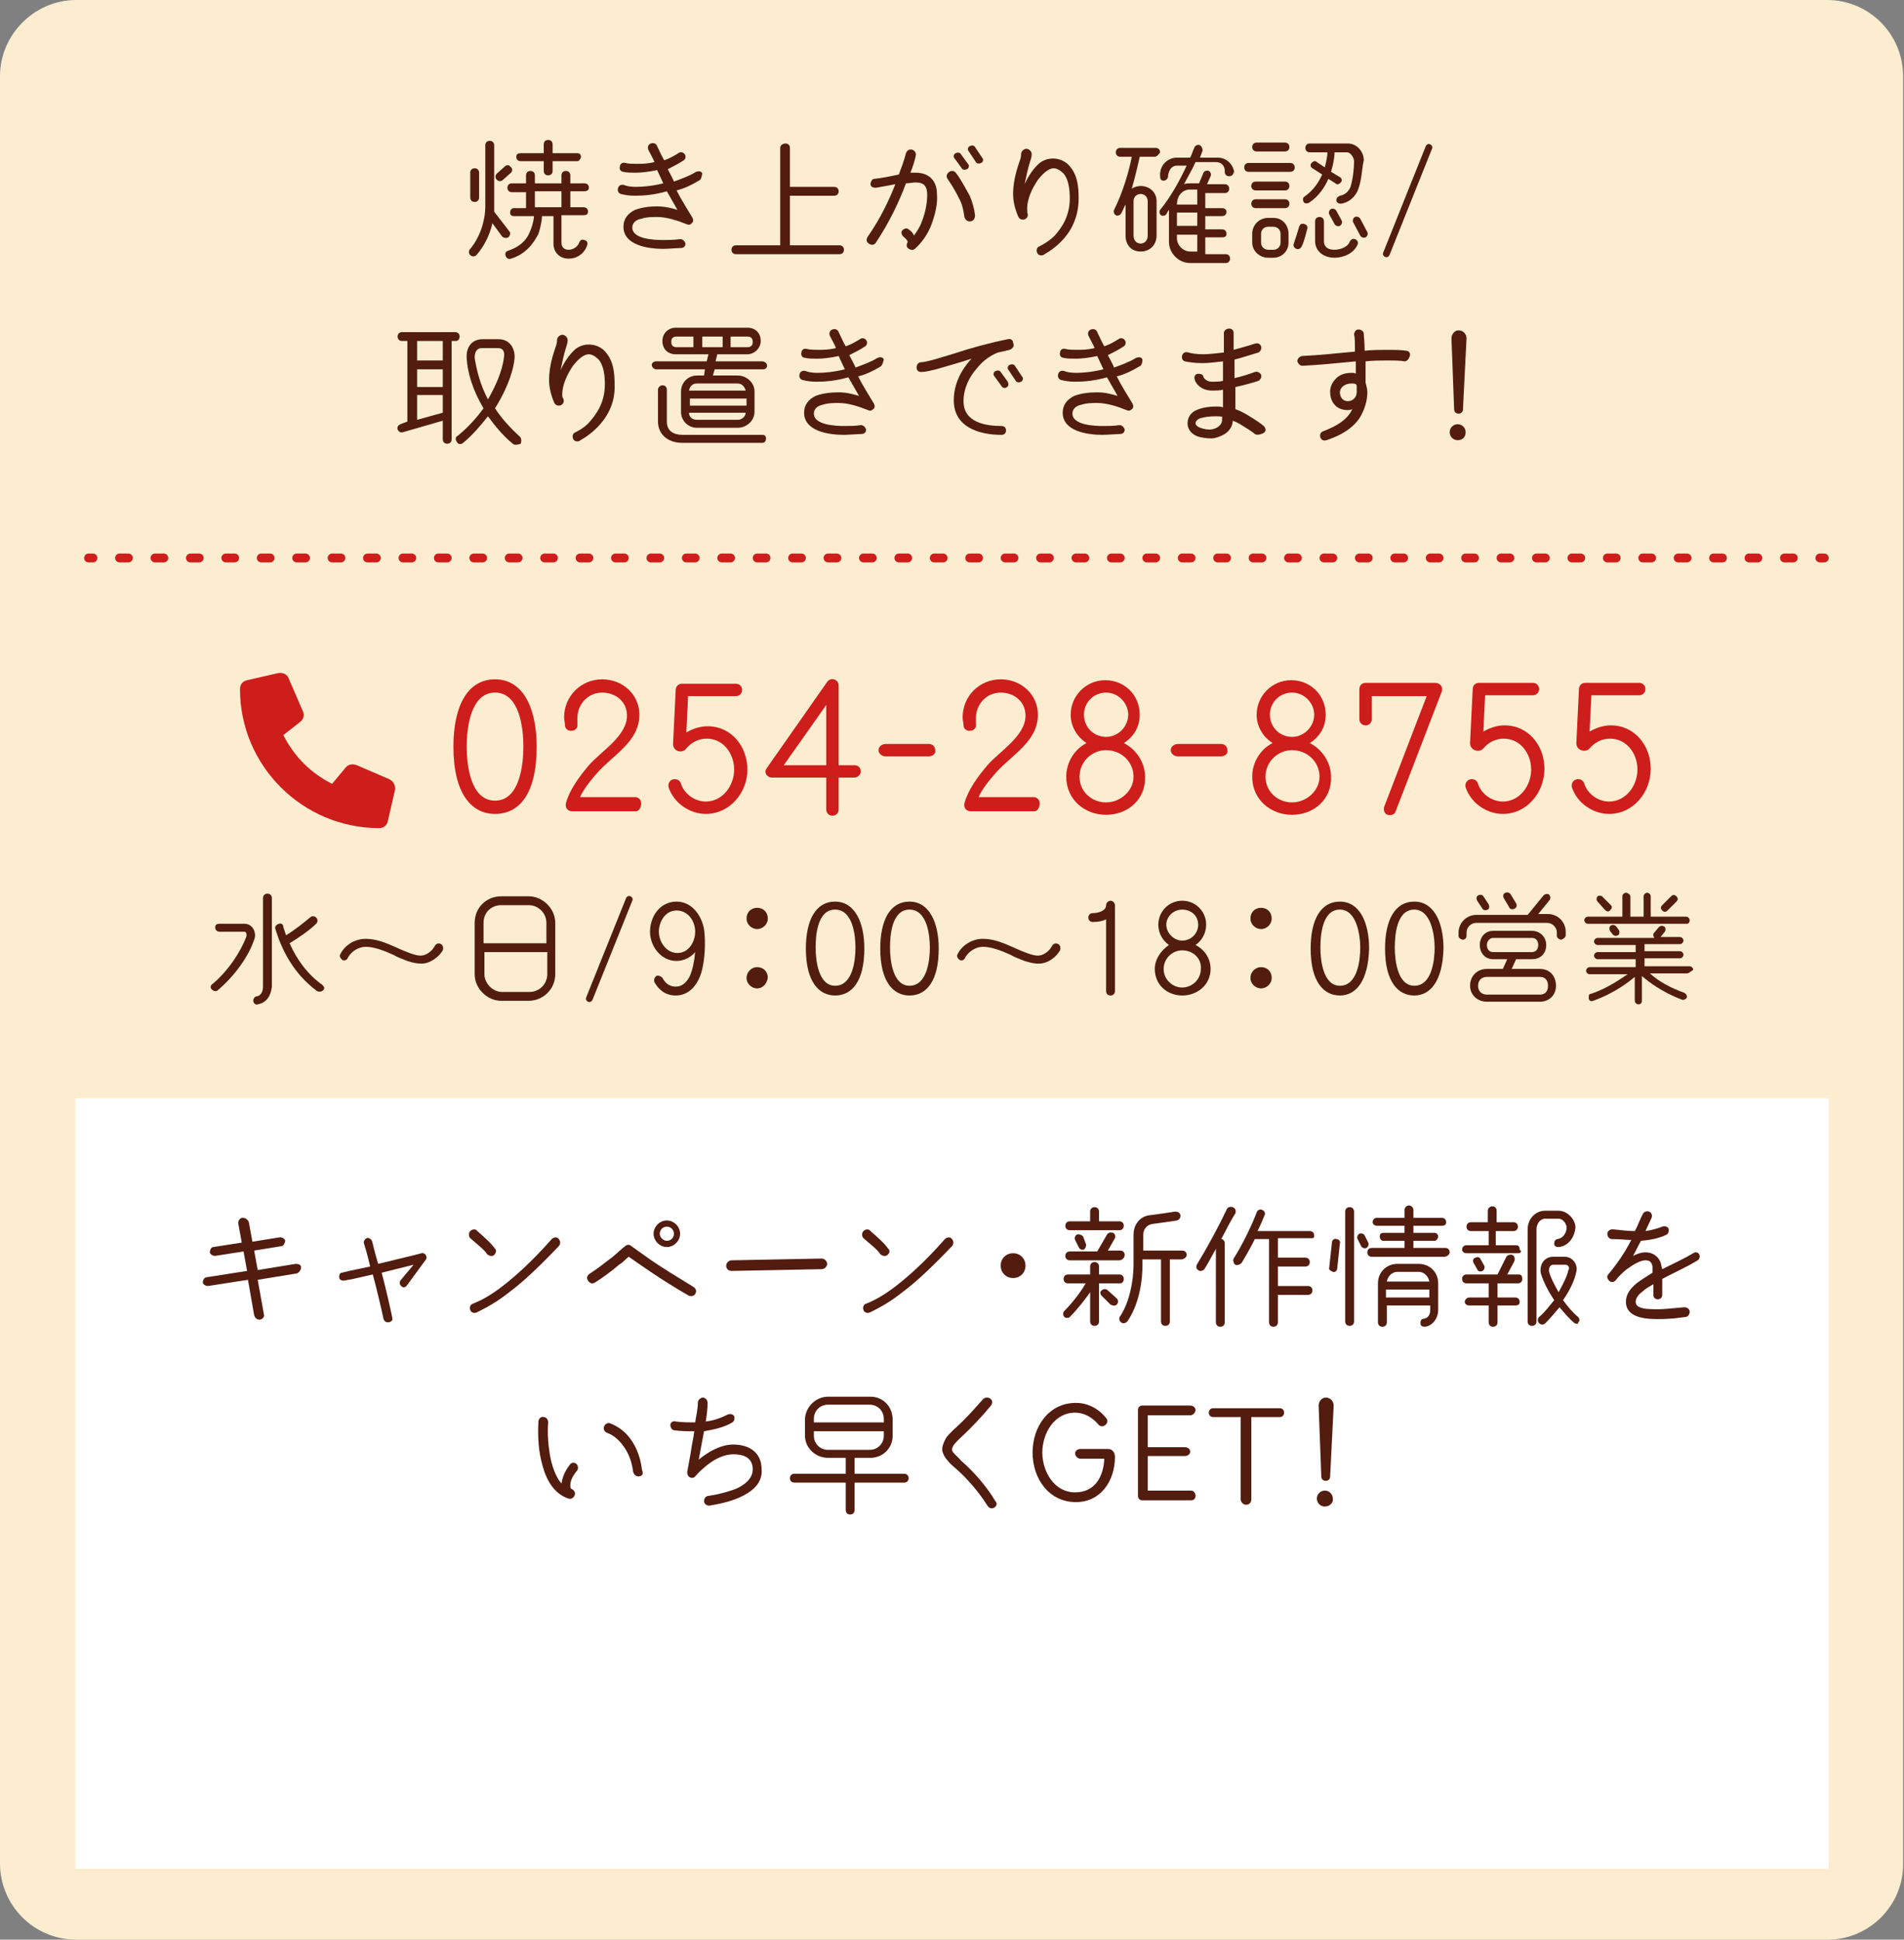 <?xml version="1.0" encoding="utf-8"?>
<!-- Generator: Adobe Illustrator 26.5.0, SVG Export Plug-In . SVG Version: 6.00 Build 0)  -->
<svg version="1.1" id="レイヤー_1" xmlns="http://www.w3.org/2000/svg" xmlns:xlink="http://www.w3.org/1999/xlink" x="0px"
	 y="0px" viewBox="0 0 215 219" style="enable-background:new 0 0 215 219;" xml:space="preserve">
<rect x="0" y="0" width="215" height="219" fill="#808080" stroke="none"/>
<style type="text/css">
	.st0{fill-rule:evenodd;clip-rule:evenodd;fill:#FCEDD1;}
	.st1{fill-rule:evenodd;clip-rule:evenodd;fill:#FFFFFF;}
	.st2{fill:#521C0F;}
	.st3{fill:none;stroke:#CE1E1B;stroke-linecap:round;stroke-linejoin:round;}
	.st4{fill:none;stroke:#CE1E1B;stroke-linecap:round;stroke-linejoin:round;stroke-dasharray:1,3;}
	.st5{fill:#CE1E1B;}
</style>
<path class="st0" d="M206.4,219H8.6c-4.8,0-8.6-3.9-8.6-8.6V8.6C0,3.9,3.9,0,8.6,0h197.7c4.8,0,8.6,3.9,8.6,8.6v201.7
	C215,215.1,211.1,219,206.4,219z"/>
<rect x="8.5" y="124" class="st1" width="198" height="87"/>
<g>
	<g>
		<path class="st2" d="M24.6,111.8c-0.2,0.2-0.5,0.1-0.7-0.1c-0.2-0.2-0.1-0.5,0.1-0.6c1.8-1.5,3.2-3.7,3.8-5.3
			c0.1-0.3,0-0.6-0.2-0.6h-2.8c-0.3,0-0.5-0.2-0.5-0.5c0-0.3,0.2-0.4,0.5-0.4h2.8c1,0,1.4,1.1,1.1,1.8
			C28.1,107.9,26.6,110.1,24.6,111.8z M29.1,113.4c-0.3,0.1-0.5-0.2-0.5-0.4c0-0.3,0.2-0.5,0.4-0.5c0.5-0.1,0.7-0.6,0.7-1.1v-10
			c0-0.3,0.2-0.5,0.5-0.5s0.5,0.2,0.5,0.5v10C30.6,112.3,30.2,113.2,29.1,113.4z M35.8,111.9c-2.7-2-4-4.7-4.7-7
			c-0.1-0.3,0.1-0.5,0.4-0.6c0.3-0.1,0.5,0.1,0.5,0.4c0.1,0.3,0.2,0.6,0.3,0.9c1-0.6,2.1-1.5,2.7-2c0.2-0.2,0.5-0.2,0.7,0
			c0.2,0.2,0.2,0.5,0,0.7c-0.7,0.7-2,1.6-3,2.2c0.8,1.8,2,3.5,3.7,4.7c0.2,0.2,0.3,0.4,0.1,0.6C36.3,112,36,112,35.8,111.9z"/>
		<path class="st2" d="M47.6,108.8c-0.5,0-1-0.1-1.6-0.3c-0.5-0.2-1.1-0.4-1.6-0.7c-1.1-0.5-2.2-0.9-3.1-0.9c-0.8,0-1.6,0.5-2,1.2
			c-0.1,0.3-0.4,0.4-0.6,0.3s-0.4-0.4-0.3-0.6c0.5-1.1,1.7-1.8,2.9-1.8c1.2,0,2.4,0.5,3.5,1s2.1,0.9,2.7,0.9c0.6,0,1.3-0.5,1.6-1.1
			c0.1-0.2,0.4-0.4,0.7-0.2c0.2,0.1,0.3,0.4,0.2,0.7C49.6,108,48.6,108.8,47.6,108.8z"/>
		<path class="st2" d="M62.7,110c0,1.7-1.4,3-3,3h-3.1c-1.6,0-3-1.4-3-3v-5.8c0-1.7,1.3-3,3-3h3.1c1.6,0,3,1.4,3,3V110z M61.7,106.5
			v-2.3c0-1.1-0.9-2-2-2h-3.1c-1.1,0-2,0.8-2,2v2.3H61.7z M61.7,107.5h-7v2.5c0,1,0.9,2,2,2h3.1c1.1,0,2-0.9,2-2V107.5z"/>
		<path class="st2" d="M66.9,112.9c-0.1,0.2-0.3,0.3-0.5,0.2c-0.2-0.1-0.3-0.3-0.2-0.5l4.5-11.2c0.1-0.2,0.3-0.3,0.5-0.2
			c0.2,0.1,0.3,0.3,0.2,0.5L66.9,112.9z"/>
		<path class="st2" d="M79.2,109.8c-0.4,1.3-1.3,2.6-2.9,2.6c-1.1,0-1.9-0.6-2.4-1.5c-0.1-0.3,0-0.5,0.2-0.7c0.2-0.1,0.5,0,0.7,0.2
			c0.3,0.6,0.8,1,1.5,1c0.8,0,1.3-0.6,1.6-1.2c0.3-0.7,0.5-1.6,0.6-2.7c-0.5,0.6-1.3,1-2.1,1c-1.8,0-3-1.7-3-3.3
			c0-1.7,1.1-3.4,3-3.4c1.7,0,2.8,1.5,3.1,3.1C79.7,106.4,79.6,108.4,79.2,109.8z M76.4,102.8c-1.3,0-2,1.3-2,2.4
			c0,1.1,0.8,2.4,2.1,2.4c1.3,0,2-1.3,2-2.4C78.5,104,77.7,102.8,76.4,102.8z"/>
		<path class="st2" d="M85.5,104.9c-0.6,0-1.2-0.5-1.2-1.2s0.5-1.2,1.2-1.2s1.2,0.5,1.2,1.2S86.1,104.9,85.5,104.9z M85.5,111.6
			c-0.6,0-1.2-0.5-1.2-1.2c0-0.6,0.5-1.2,1.2-1.2s1.2,0.5,1.2,1.2C86.6,111.1,86.1,111.6,85.5,111.6z"/>
		<path class="st2" d="M94.3,112.4c-1.8,0-3.3-1.5-3.3-5.3c0-3.2,1.1-5.3,3.3-5.3c2.2,0,3.3,2.3,3.3,5.3
			C97.6,110.8,96.2,112.4,94.3,112.4z M94.3,102.7c-2,0-2.2,2.9-2.2,4.3s0.3,4.3,2.2,4.3c2,0,2.3-2.9,2.3-4.3S96.3,102.7,94.3,102.7
			z"/>
		<path class="st2" d="M102.7,112.4c-1.8,0-3.3-1.5-3.3-5.3c0-3.2,1.1-5.3,3.3-5.3c2.2,0,3.3,2.3,3.3,5.3
			C106,110.8,104.6,112.4,102.7,112.4z M102.7,102.7c-2,0-2.2,2.9-2.2,4.3s0.3,4.3,2.2,4.3c2,0,2.3-2.9,2.3-4.3
			S104.7,102.7,102.7,102.7z"/>
		<path class="st2" d="M117.3,108.8c-0.5,0-1-0.1-1.6-0.3c-0.5-0.2-1.1-0.4-1.6-0.7c-1.1-0.5-2.2-0.9-3.1-0.9c-0.8,0-1.6,0.5-2,1.2
			c-0.1,0.3-0.4,0.4-0.6,0.3s-0.4-0.4-0.3-0.6c0.5-1.1,1.7-1.8,2.9-1.8c1.2,0,2.4,0.5,3.5,1s2.1,0.9,2.7,0.9c0.6,0,1.3-0.5,1.6-1.1
			c0.1-0.2,0.4-0.4,0.7-0.2c0.2,0.1,0.3,0.4,0.2,0.7C119.3,108,118.4,108.8,117.3,108.8z"/>
		<path class="st2" d="M125.9,111.9c0,0.3-0.2,0.5-0.5,0.5c-0.3,0-0.5-0.2-0.5-0.5v-8.1c-0.4,0.2-0.9,0.3-1.5,0.3
			c-0.3,0-0.5-0.2-0.5-0.5s0.2-0.5,0.5-0.5c0.5,0,1.5-0.2,1.5-0.9c0-0.3,0.3-0.5,0.5-0.5c0.3,0,0.5,0.3,0.5,0.5V111.9z"/>
		<path class="st2" d="M133.5,112.4c-1.7,0-3.1-1.2-3.1-3c0-1.1,0.7-2.1,1.6-2.7c-0.7-0.5-1.2-1.3-1.2-2.3c0-1.5,1.2-2.7,2.7-2.7
			c1.5,0,2.7,1.2,2.7,2.7c0,1-0.5,1.8-1.2,2.3c1,0.5,1.7,1.5,1.7,2.7C136.7,111.2,135.2,112.4,133.5,112.4z M133.5,107.3
			c-1.1,0-2.1,0.9-2.1,2.1c0,1.2,1,2.1,2.1,2.1s2.1-0.9,2.1-2.1C135.7,108.2,134.7,107.3,133.5,107.3z M133.5,102.7
			c-1,0-1.8,0.8-1.8,1.7s0.8,1.8,1.8,1.8s1.8-0.8,1.8-1.8S134.5,102.7,133.5,102.7z"/>
		<path class="st2" d="M142.4,104.9c-0.6,0-1.2-0.5-1.2-1.2s0.5-1.2,1.2-1.2s1.2,0.5,1.2,1.2S143,104.9,142.4,104.9z M142.4,111.6
			c-0.6,0-1.2-0.5-1.2-1.2c0-0.6,0.5-1.2,1.2-1.2s1.2,0.5,1.2,1.2C143.6,111.1,143,111.6,142.4,111.6z"/>
		<path class="st2" d="M151.3,112.4c-1.8,0-3.3-1.5-3.3-5.3c0-3.2,1.1-5.3,3.3-5.3c2.2,0,3.3,2.3,3.3,5.3
			C154.5,110.8,153.1,112.4,151.3,112.4z M151.3,102.7c-2,0-2.2,2.9-2.2,4.3s0.3,4.3,2.2,4.3c2,0,2.3-2.9,2.3-4.3
			S153.2,102.7,151.3,102.7z"/>
		<path class="st2" d="M159.7,112.4c-1.8,0-3.3-1.5-3.3-5.3c0-3.2,1.1-5.3,3.3-5.3c2.2,0,3.3,2.3,3.3,5.3
			C162.9,110.8,161.5,112.4,159.7,112.4z M159.7,102.7c-2,0-2.2,2.9-2.2,4.3s0.3,4.3,2.2,4.3c2,0,2.3-2.9,2.3-4.3
			S161.6,102.7,159.7,102.7z"/>
		<path class="st2" d="M176.8,105.6c0,0.2-0.2,0.4-0.5,0.5c-0.2,0-0.5-0.2-0.5-0.4l0-0.4c0-0.6-0.5-1.1-1.1-1.1h-8
			c-0.6,0-1.1,0.5-1.1,1.1v0.4c0,0.2-0.2,0.4-0.4,0.4s-0.5-0.2-0.5-0.4l0-0.4c0-1.1,0.9-2,2-2h5.8l1.8-2.2c0.2-0.2,0.5-0.2,0.6-0.1
			c0.2,0.2,0.2,0.4,0.1,0.6l-1.3,1.6h1.1c1.1,0,2,0.9,2,2L176.8,105.6z M173.9,113.1h-6c-1.1,0-1.9-0.8-1.9-1.8
			c0-1.1,0.8-1.9,1.9-1.9h1.8l0.5-1.1h-1.6c-0.9,0-1.5-0.7-1.5-1.6c0-0.9,0.6-1.6,1.5-1.6h4.4c0.9,0,1.6,0.7,1.6,1.6
			c0,0.9-0.6,1.6-1.6,1.6h-1.8l-0.5,1.1h3.2c1.1,0,1.8,0.8,1.8,1.9S174.9,113.1,173.9,113.1z M168.1,102.1c0.1,0.2,0.1,0.5-0.1,0.6
			c-0.2,0.1-0.5,0.1-0.6-0.1l-0.6-0.9c-0.1-0.2-0.1-0.5,0.1-0.6c0.2-0.1,0.5-0.1,0.6,0.1L168.1,102.1z M173.9,110.3h-6
			c-0.6,0-1,0.4-1,1c0,0.6,0.4,1,1,1h6c0.6,0,0.9-0.4,0.9-1S174.5,110.3,173.9,110.3z M173,105.9h-4.4c-0.4,0-0.7,0.4-0.7,0.8
			s0.2,0.8,0.7,0.8h4.4c0.4,0,0.7-0.3,0.7-0.8C173.7,106.3,173.5,105.9,173,105.9z M171.2,102c0.1,0.2,0.1,0.5-0.2,0.6
			c-0.2,0.1-0.5,0.1-0.6-0.2l-0.6-1c-0.1-0.2-0.1-0.5,0.2-0.6c0.2-0.1,0.5,0,0.6,0.2L171.2,102z"/>
		<path class="st2" d="M190.5,104.3h-11.2c-0.2,0-0.4-0.2-0.4-0.4s0.2-0.4,0.4-0.4h3.9v-2.3c0-0.2,0.2-0.4,0.4-0.4s0.5,0.2,0.5,0.4
			v2.3h1.5v-2.3c0-0.2,0.2-0.4,0.4-0.4c0.2,0,0.4,0.2,0.4,0.4v2.3h4c0.2,0,0.4,0.2,0.4,0.4S190.7,104.3,190.5,104.3z M190.5,109.9
			h-4.2c1.1,1,2.5,1.7,3.9,2.2c0.2,0.1,0.3,0.3,0.3,0.5c-0.1,0.2-0.3,0.3-0.5,0.3c-2.4-0.9-3.9-2.1-4.6-2.7v2.8
			c0,0.3-0.2,0.4-0.4,0.4s-0.4-0.2-0.4-0.4v-2.7c-0.6,0.5-2.2,1.8-4.7,2.7c-0.2,0.1-0.5,0-0.5-0.3s0-0.5,0.3-0.5
			c2-0.7,3.3-1.7,4.1-2.2h-4.3c-0.2,0-0.4-0.2-0.4-0.4c0-0.2,0.2-0.4,0.4-0.4h5.2v-0.9h-4.3c-0.2,0-0.4-0.2-0.4-0.4
			c0-0.2,0.2-0.4,0.4-0.4h4.3v-0.8h-4.3c-0.2,0-0.4-0.2-0.4-0.4c0-0.2,0.2-0.4,0.4-0.4h6.4c-0.1-0.2-0.2-0.4,0-0.6l0.5-0.6
			c0.2-0.2,0.4-0.2,0.6-0.1c0.2,0.1,0.2,0.4,0.1,0.6c-0.2,0.2-0.3,0.4-0.5,0.6h2.2c0.2,0,0.4,0.2,0.4,0.4c0,0.2-0.2,0.4-0.4,0.4h-4
			v0.8h4c0.2,0,0.4,0.2,0.4,0.4c0,0.2-0.2,0.4-0.4,0.4h-4v0.9h5.1c0.2,0,0.4,0.2,0.4,0.4C190.9,109.7,190.7,109.9,190.5,109.9z
			 M181.9,102.2c0.2,0.2,0.1,0.4-0.1,0.6s-0.4,0.1-0.6-0.1l-0.8-0.9c-0.2-0.2-0.1-0.5,0-0.6s0.5-0.1,0.6,0.1L181.9,102.2z
			 M182.8,105c0.1,0.2,0.1,0.5-0.1,0.6c-0.2,0.1-0.4,0.1-0.6-0.1l-0.3-0.4c-0.1-0.2-0.1-0.5,0.1-0.6c0.2-0.1,0.4-0.1,0.6,0.1
			L182.8,105z M188.3,102.8c-0.2,0.2-0.4,0.2-0.6,0c-0.2-0.2-0.2-0.4,0-0.6l1-1c0.2-0.2,0.4-0.2,0.6,0s0.2,0.4,0,0.6L188.3,102.8z"
			/>
	</g>
</g>
<g>
	<path class="st2" d="M57.5,26.1c0.2,0.2,0.1,0.5-0.1,0.7c-0.2,0.1-0.5,0.1-0.7-0.1l-1.1-1.5c-0.3,1.4-1,2.7-1.8,3.6
		c-0.2,0.2-0.5,0.2-0.7,0c-0.2-0.2-0.2-0.5,0-0.7c1.1-1.3,1.7-3.2,1.7-4.8v-6.9c0-0.3,0.2-0.5,0.5-0.5c0.3,0,0.5,0.2,0.5,0.5v6.9
		c0,0.2,0,0.4,0,0.6L57.5,26.1z M54.1,22.3c0,0.3-0.2,0.5-0.5,0.5c-0.3,0-0.5-0.2-0.5-0.5v-2.8c0-0.3,0.2-0.5,0.5-0.5
		c0.3,0,0.5,0.2,0.5,0.5V22.3z M57.7,19.5l-0.9,0.8c-0.2,0.2-0.5,0.2-0.7,0c-0.2-0.2-0.2-0.5,0-0.7l0.9-0.8c0.2-0.2,0.5-0.2,0.6,0
		C57.9,19,57.9,19.3,57.7,19.5z M66,21.6h-1.6v1.8h1.5c0.3,0,0.5,0.2,0.5,0.5c0,0.3-0.2,0.4-0.5,0.4h-2.5v3.1c0,0.5,0.3,0.8,0.8,0.8
		c0.5,0,1-0.3,1.2-0.8c0.1-0.3,0.3-0.4,0.6-0.3c0.3,0.1,0.4,0.3,0.3,0.6c-0.3,0.9-1.1,1.5-2.1,1.5c-1,0-1.7-0.7-1.7-1.7v-3.1h-1.3
		c0,0.3-0.1,1.1-0.4,2c-0.5,1-1.4,2.3-3.1,2.8c-0.2,0.1-0.5,0-0.6-0.3s0-0.5,0.3-0.6c1.5-0.5,2.2-1.4,2.5-2.3
		c0.3-0.7,0.4-1.4,0.4-1.6H58c-0.3,0-0.4-0.2-0.4-0.4c0-0.3,0.2-0.5,0.4-0.5h1.4v-1.8h-1.6c-0.3,0-0.5-0.2-0.5-0.5s0.2-0.5,0.5-0.5
		h1.6v-0.9c0-0.3,0.2-0.5,0.5-0.5c0.3,0,0.5,0.2,0.5,0.5v0.9h3v-0.9c0-0.3,0.2-0.5,0.5-0.5c0.3,0,0.5,0.2,0.5,0.5v0.9H66
		c0.3,0,0.5,0.2,0.5,0.5S66.2,21.6,66,21.6z M65.2,18.2h-2.8v1.1c0,0.3-0.2,0.5-0.5,0.5s-0.5-0.2-0.5-0.5v-1.1h-2.6
		c-0.3,0-0.5-0.2-0.5-0.5s0.2-0.4,0.5-0.4h2.6v-1c0-0.3,0.2-0.5,0.5-0.5s0.5,0.2,0.5,0.5v1h2.8c0.3,0,0.4,0.2,0.4,0.4
		S65.4,18.2,65.2,18.2z M63.4,23.4v-1.8h-3v1.8H63.4z"/>
	<path class="st2" d="M78.9,20.4c-0.8,0.5-1.7,0.9-2.5,1.1c0.5,1,1.2,2.1,1.8,3.1c0.1,0.2,0.1,0.5-0.1,0.6c-0.1,0.2-0.4,0.2-0.6,0.1
		c-1-0.4-2.2-0.8-3.3-0.8c-0.6,0-1.2,0-1.8,0.2c-0.5,0.1-1,0.4-1,1c0,1.3,2.5,1.4,3.4,1.4c0.6,0,1.3,0,2-0.1c0.3,0,0.5,0.2,0.6,0.5
		c0,0.3-0.2,0.5-0.5,0.5s-1.6,0.1-2,0.1c-1.7,0-4.5-0.4-4.5-2.5c0-0.9,0.5-1.5,1.3-1.9c0.8-0.3,1.7-0.4,2.5-0.4s1.7,0.2,2.3,0.4
		c-0.4-0.7-0.8-1.4-1.2-2.1c-1.4,0.4-2.6,0.5-3.6,0.5c-0.7,0-1.2-0.1-1.6-0.2c-0.3-0.1-0.4-0.4-0.3-0.7s0.4-0.4,0.7-0.3
		c0.2,0.1,0.7,0.2,1.3,0.2c0.8,0,1.9-0.1,3.1-0.4l-0.7-1.5c-0.9,0.2-1.8,0.3-2.4,0.3c-0.4,0-1.1,0-1.4-0.1c-0.3,0-0.5-0.3-0.4-0.6
		c0-0.3,0.3-0.5,0.6-0.4c0.4,0.1,0.9,0.1,1.3,0.1c0.6,0,1.2,0,2-0.2c-0.1-0.3-0.5-1-0.7-1.4c-0.1-0.3,0-0.6,0.3-0.7
		c0.3-0.1,0.6,0,0.7,0.3c0.2,0.4,0.5,1.1,0.8,1.6c0.6-0.2,1.1-0.5,1.6-0.8c0.2-0.2,0.6-0.1,0.7,0.1c0.2,0.2,0.1,0.6-0.1,0.7
		c-0.6,0.4-1.2,0.7-1.8,1c0.2,0.4,0.6,1.1,0.7,1.4c0.8-0.3,1.7-0.6,2.5-1.1c0.3-0.1,0.6-0.1,0.7,0.2C79.2,20,79.2,20.3,78.9,20.4z"
		/>
	<path class="st2" d="M94.8,28.7H83.1c-0.3,0-0.5-0.2-0.5-0.5c0-0.3,0.2-0.5,0.5-0.5h5v-11c0-0.3,0.3-0.5,0.6-0.5s0.5,0.2,0.5,0.5
		v4.4h5c0.3,0,0.5,0.2,0.5,0.5c0,0.3-0.2,0.5-0.5,0.5h-5v5.6h5.6c0.3,0,0.5,0.2,0.5,0.5C95.3,28.5,95.1,28.7,94.8,28.7z"/>
	<path class="st2" d="M105.2,25.3c-0.4,1.1-1.1,2.1-1.9,2.8c-0.2,0.2-0.6,0.1-0.8-0.1c-0.2-0.2-0.1-0.5,0-0.7
		c-0.1-0.3-0.3-0.4-0.5-0.6c-0.2-0.2-0.3-0.5-0.1-0.7c0.2-0.2,0.5-0.3,0.7-0.1c0.3,0.2,0.5,0.4,0.6,0.7c0.3-0.4,0.7-1,0.9-1.6
		c0.4-1,0.6-2.1,0.6-3c0-0.9-0.3-1.4-1.3-1.4c-0.4,0-0.7,0.1-1.1,0.1c-0.7,1.9-1.8,4.3-3.4,6.7c-0.2,0.3-0.5,0.3-0.8,0.1
		s-0.3-0.5-0.1-0.8c1.4-2,2.4-4.1,3.1-5.9c-0.5,0.1-1.6,0.3-2.2,0.4c-0.3,0-0.6-0.1-0.6-0.4c0-0.3,0.2-0.6,0.4-0.6
		c0.9-0.1,1.9-0.3,2.8-0.5c0.3-0.8,0.6-1.6,0.8-2.4c0.1-0.3,0.4-0.5,0.7-0.4c0.3,0.1,0.5,0.4,0.4,0.7c-0.1,0.5-0.3,1.2-0.6,1.9
		c0.2,0,0.4,0,0.6,0c1.6,0,2.4,1,2.4,2.4C105.9,23,105.6,24.2,105.2,25.3z M109.5,25c-0.3,0-0.5-0.2-0.6-0.5
		c-0.1-0.7-0.2-1.3-0.5-1.9c-0.3-0.6-0.7-1.4-1.4-2.4c-0.2-0.3-0.1-0.6,0.2-0.8c0.3-0.2,0.6-0.1,0.8,0.2c0.6,0.8,1.1,1.8,1.5,2.5
		c0.3,0.7,0.5,1.4,0.6,2.2C110.1,24.7,109.9,25,109.5,25z M109.3,18.5c0.2,0.2,0.1,0.5-0.1,0.6c-0.2,0.1-0.5,0.1-0.6-0.1l-0.8-1.1
		c-0.2-0.2-0.1-0.5,0.1-0.6c0.2-0.1,0.5-0.1,0.6,0.1L109.3,18.5z M110.9,17.8c0.2,0.2,0.1,0.5-0.1,0.6c-0.2,0.1-0.5,0.1-0.6-0.1
		l-0.8-1.2c-0.2-0.2-0.1-0.5,0.1-0.6c0.2-0.1,0.5-0.1,0.6,0.1L110.9,17.8z"/>
	<path class="st2" d="M119.8,27.3c-1,1-1.9,1.4-2,1.5c-0.3,0.1-0.6,0-0.7-0.3c-0.1-0.3,0-0.6,0.3-0.7c0.6-0.3,1.2-0.7,1.7-1.2
		c0.8-0.9,1.7-2.2,1.7-4.2c0-0.9-0.1-2.1-0.7-2.8c-0.4-0.4-0.8-0.6-1.1-0.6c-0.7,0-1.4,0.8-1.8,1.3c-0.6,0.9-1.3,2.2-1.2,3.5L116,24
		c0.2,0.4-0.1,0.8-0.5,0.8c-0.2,0-0.4-0.1-0.5-0.3c-0.4-0.9-0.6-1.8-0.6-2.6c0-1.6,0.5-3,0.8-3.9c0.1-0.3,0.1-0.5,0.1-0.6
		c0-0.3,0.3-0.6,0.6-0.6c0.3,0,0.6,0.3,0.6,0.6c0,0.3-0.1,0.6-0.2,0.9c-0.1,0.3-0.2,0.7-0.3,1.1c-0.1,0.4-0.2,1-0.3,1.4
		c0.4-0.9,1-1.8,1.7-2.4c0.4-0.3,0.9-0.5,1.5-0.5c0.7,0,1.5,0.3,2,1c0.8,1,0.9,2.3,0.9,3.5C121.8,24.7,120.8,26.3,119.8,27.3z"/>
	<path class="st2" d="M130.4,17.7h-1.7c-0.2,0.9-0.5,2.2-0.9,3.6c0.3-0.2,0.7-0.3,1-0.3c1,0,1.8,0.7,1.8,1.7v3.9
		c0,1-0.7,1.8-1.8,1.8c-1.1,0-1.7-0.8-1.7-1.8v-3.5c-0.2,0.3-0.3,0.7-0.5,1c-0.1,0.2-0.4,0.3-0.6,0.2c-0.2-0.1-0.3-0.4-0.2-0.6
		c1-2,1.7-4.4,2-6h-1.3c-0.3,0-0.5-0.2-0.5-0.5c0-0.3,0.2-0.5,0.5-0.5h4c0.3,0,0.5,0.2,0.5,0.5C130.8,17.5,130.6,17.7,130.4,17.7z
		 M129.6,22.7c0-0.5-0.4-0.8-0.8-0.8c-0.4,0-0.8,0.3-0.8,0.8v3.9c0,0.5,0.3,0.9,0.8,0.9s0.8-0.4,0.8-0.9V22.7z M139.3,19.4
		c0,0.3-0.2,0.5-0.5,0.5c-0.3,0-0.5-0.2-0.5-0.5v-0.1c0-0.6-0.4-1-1-1H135c-0.4,0.9-0.9,1.7-1.3,2.5c0.2-0.1,0.5-0.1,0.8-0.1h0.9
		l0.5-1.2c0.1-0.2,0.4-0.3,0.6-0.2c0.2,0.1,0.3,0.4,0.2,0.6l-0.4,0.9h2c0.3,0,0.5,0.2,0.5,0.5c0,0.3-0.2,0.5-0.5,0.5h-2.2v1.7h1.9
		c0.3,0,0.5,0.2,0.5,0.4c0,0.3-0.2,0.5-0.5,0.5h-1.9v1.5h1.9c0.3,0,0.5,0.2,0.5,0.5s-0.2,0.4-0.5,0.4h-1.9v1.9h2.3
		c0.3,0,0.5,0.2,0.5,0.5c0,0.3-0.2,0.5-0.5,0.5h-4c-1.3,0-2.4-1.1-2.4-2.4v-3.6c-0.1,0.1-0.2,0.3-0.3,0.5c-0.2,0.2-0.4,0.2-0.6,0.1
		s-0.2-0.5-0.1-0.6c1.3-1.6,2.2-3.3,3-5h-1.1c-0.6,0-0.9,0.5-1,1.1l0,0.1c0,0.3-0.3,0.5-0.5,0.5c-0.3,0-0.4-0.2-0.4-0.5v-0.2
		c0-1.1,0.9-1.9,1.9-1.9h1.5c0.2-0.4,0.3-0.8,0.5-1.2c0.1-0.2,0.4-0.3,0.6-0.2c0.2,0.1,0.3,0.4,0.3,0.6c-0.1,0.3-0.2,0.5-0.3,0.8h2
		c1.1,0,1.9,0.9,1.9,2V19.4z M135.2,23.1v-1.7h-0.8c-0.9,0-1.5,0.7-1.5,1.7H135.2z M135.2,25.6V24h-2.3v1.5H135.2z M135.2,28.4v-1.9
		h-2.3v0.4c0,0.8,0.7,1.5,1.5,1.5H135.2z"/>
	<path class="st2" d="M145.7,19.4h-4.7c-0.3,0-0.5-0.2-0.5-0.5s0.2-0.5,0.5-0.5h4.7c0.3,0,0.5,0.2,0.5,0.5S146,19.4,145.7,19.4z
		 M145.5,27.4c0,1-0.8,1.7-1.7,1.7h-0.6c-1,0-1.8-0.8-1.8-1.7v-1c0-1,0.8-1.8,1.8-1.8h0.6c1,0,1.7,0.8,1.7,1.8V27.4z M145.1,21.5
		h-3.3c-0.3,0-0.5-0.2-0.5-0.5s0.2-0.5,0.5-0.5h3.3c0.3,0,0.5,0.2,0.5,0.5S145.4,21.5,145.1,21.5z M145.1,23.5h-3.3
		c-0.3,0-0.5-0.2-0.5-0.5s0.2-0.5,0.5-0.5h3.3c0.3,0,0.5,0.2,0.5,0.5S145.4,23.5,145.1,23.5z M145.1,17.1h-3.2
		c-0.3,0-0.5-0.2-0.5-0.5s0.2-0.5,0.5-0.5h3.2c0.3,0,0.5,0.2,0.5,0.5S145.4,17.1,145.1,17.1z M144.6,26.4c0-0.5-0.4-0.8-0.8-0.8
		h-0.6c-0.5,0-0.8,0.4-0.8,0.8v1c0,0.5,0.4,0.8,0.8,0.8h0.6c0.5,0,0.8-0.4,0.8-0.8V26.4z M147,27.8c-0.1,0.2-0.3,0.4-0.6,0.3
		s-0.4-0.4-0.3-0.6c0.2-0.6,0.4-1.2,0.6-1.9c0.1-0.3,0.3-0.4,0.6-0.3c0.3,0.1,0.4,0.3,0.3,0.6C147.5,26.2,147.3,27.2,147,27.8z
		 M153.4,21.3c-0.3,0.9-1.1,1.6-2,1.7c-0.3,0-0.5-0.2-0.5-0.4c0-0.3,0.2-0.4,0.4-0.5c0.6-0.1,1-0.5,1.2-1c0.3-1,0.4-2.2,0.4-2.9
		c0-0.4-0.4-1-0.8-1h-1.4c0,0.4-0.1,1.2-0.4,2.2l1,0.6c0.2,0.1,0.3,0.4,0.1,0.6s-0.4,0.3-0.6,0.1l-0.8-0.5c-0.4,0.9-1.1,2-2.2,2.7
		c-0.2,0.1-0.5,0.1-0.6-0.1c-0.1-0.2-0.1-0.5,0.1-0.6c1-0.7,1.6-1.6,2-2.5l-1.1-0.7c-0.2-0.1-0.3-0.4-0.1-0.6s0.4-0.3,0.6-0.1
		l0.9,0.6c0.2-0.8,0.3-1.4,0.3-1.7h-2c-0.3,0-0.5-0.2-0.5-0.5c0-0.3,0.2-0.5,0.5-0.5h4.3c1,0,1.8,0.9,1.8,1.9
		C153.8,18.9,153.8,20.1,153.4,21.3z M150.7,29.1c-1.2,0-2.2-0.7-2.2-1.9V25c0-0.3,0.2-0.5,0.5-0.5s0.5,0.2,0.5,0.5v2.2
		c0,0.8,0.6,1,1.2,1c0.6,0,1.5-0.3,1.7-0.9c0.1-0.2,0.3-0.4,0.6-0.3s0.4,0.4,0.3,0.6C152.9,28.6,151.7,29.1,150.7,29.1z M151.5,24.9
		c0.1,0.2,0,0.5-0.2,0.6c-0.2,0.1-0.5,0-0.6-0.2l-0.6-1.1c-0.1-0.2,0-0.5,0.2-0.6c0.2-0.1,0.5,0,0.6,0.2L151.5,24.9z M154.4,26.2
		c0.1,0.2,0,0.5-0.2,0.6c-0.2,0.1-0.5,0-0.6-0.2l-0.8-1.5c-0.1-0.2,0-0.5,0.2-0.6c0.2-0.1,0.5,0,0.6,0.2L154.4,26.2z"/>
	<path class="st2" d="M156.9,28.8c-0.1,0.2-0.3,0.3-0.5,0.2c-0.2-0.1-0.3-0.3-0.2-0.5l4.8-12c0.1-0.2,0.3-0.3,0.5-0.2
		c0.2,0.1,0.3,0.3,0.2,0.5L156.9,28.8z"/>
	<path class="st2" d="M51.5,38.5H51v11.1c0,0.3-0.2,0.5-0.5,0.5c-0.3,0-0.5-0.2-0.5-0.5v-2.1l-4.5,1.3c-0.3,0.1-0.5-0.1-0.6-0.3
		c-0.1-0.3,0.1-0.5,0.3-0.6l0.8-0.3v-9.1h-0.6c-0.3,0-0.5-0.2-0.5-0.5s0.2-0.5,0.5-0.5h6c0.3,0,0.5,0.2,0.5,0.5S51.7,38.5,51.5,38.5
		z M50,40.7v-2.2h-2.9v2.2H50z M50,43.7v-2h-2.9v2H50z M50,46.6v-2h-2.9v2.8L50,46.6z M57.9,50.1c-1.1-0.9-2-2-2.8-3.1
		c-0.8,1-1.7,2.1-2.8,3c-0.2,0.2-0.6,0.2-0.7-0.1c-0.2-0.2-0.2-0.6,0.1-0.7c1.2-1,2.1-2,2.9-3.1c-1.2-2-1.8-4-1.9-5.6
		c-0.1-1.2,0.5-2.2,1.8-2.2h1.8c1.3,0,1.9,1.1,1.8,2.2c-0.2,1.9-1.2,4-2.2,5.6c0.7,1.1,1.7,2.2,2.8,3.2c0.2,0.2,0.2,0.5,0.1,0.8
		C58.5,50.2,58.1,50.3,57.9,50.1z M56.2,39.3h-1.8c-0.6,0-0.8,0.5-0.8,1.1c0.2,1.3,0.6,3,1.5,4.7c0.8-1.4,1.6-3.1,1.8-4.7
		C57,39.8,56.9,39.3,56.2,39.3z"/>
	<path class="st2" d="M67.4,48.3c-1,1-1.9,1.4-2,1.5c-0.3,0.1-0.6,0-0.7-0.3c-0.1-0.3,0-0.6,0.3-0.7c0.6-0.3,1.2-0.7,1.6-1.2
		c0.8-0.9,1.7-2.2,1.7-4.2c0-0.9-0.1-2.1-0.7-2.8c-0.4-0.4-0.8-0.6-1.1-0.6c-0.7,0-1.4,0.8-1.8,1.3c-0.6,0.9-1.3,2.2-1.2,3.5
		l0.1,0.2c0.2,0.4-0.1,0.8-0.5,0.8c-0.2,0-0.4-0.1-0.5-0.3c-0.4-0.9-0.6-1.8-0.6-2.6c0-1.6,0.5-3,0.8-3.9c0.1-0.3,0.1-0.5,0.1-0.6
		c0-0.3,0.3-0.6,0.6-0.6s0.6,0.3,0.6,0.6c0,0.3-0.1,0.6-0.2,0.9c-0.1,0.3-0.2,0.7-0.3,1.1c-0.1,0.4-0.2,1-0.3,1.4
		c0.4-0.9,1-1.8,1.7-2.4c0.4-0.3,0.9-0.5,1.5-0.5c0.7,0,1.5,0.3,2,1c0.8,1,0.9,2.3,0.9,3.5C69.5,45.7,68.4,47.3,67.4,48.3z"/>
	<path class="st2" d="M86.2,41.7h-5.5l-0.2,0.7h2.8c1,0,1.9,0.8,1.9,1.8v2.3c0,1-0.9,1.8-1.9,1.8h-4.6c-1,0-1.8-0.8-1.8-1.8v-2.3
		c0-1,0.8-1.8,1.8-1.8h0.8l0.1-0.7h-5.5c-0.2,0-0.5-0.2-0.5-0.5c0-0.2,0.2-0.4,0.5-0.4h5.7l0.2-0.8h-3.7c-0.9,0-1.5-0.6-1.5-1.5
		c0-0.9,0.7-1.5,1.5-1.5h8.1c0.9,0,1.5,0.6,1.5,1.5c0,0.8-0.7,1.5-1.5,1.5H81l-0.2,0.8h5.3c0.2,0,0.5,0.2,0.5,0.4
		C86.7,41.5,86.4,41.7,86.2,41.7z M86.1,50h-9.1c-1.5,0-2.7-0.9-2.7-2.4V44c0-0.3,0.3-0.5,0.5-0.5c0.3,0,0.5,0.2,0.5,0.5v3.6
		c0,1.1,0.8,1.5,1.8,1.5h9c0.3,0,0.4,0.2,0.4,0.4S86.4,50,86.1,50z M78.3,39.2V38h-1.9c-0.4,0-0.6,0.2-0.6,0.6s0.2,0.6,0.6,0.6H78.3
		z M84.3,45.8V45h-6.4v0.8H84.3z M77.8,46.6c0,0.5,0.4,0.8,0.9,0.8h4.6c0.5,0,0.9-0.4,0.9-0.8H77.8z M84.2,44.1
		c-0.1-0.4-0.4-0.8-0.9-0.8h-4.6c-0.5,0-0.8,0.3-0.9,0.8H84.2z M81.6,39.2V38h-2.3v1.2H81.6z M84.4,38h-1.9v1.2h1.9
		c0.4,0,0.6-0.2,0.6-0.6S84.8,38,84.4,38z"/>
	<path class="st2" d="M99.4,41.4c-0.8,0.5-1.7,0.9-2.5,1.1c0.5,1,1.2,2.1,1.8,3.1c0.1,0.2,0.1,0.5-0.1,0.6c-0.2,0.2-0.4,0.2-0.6,0.1
		c-1-0.4-2.2-0.8-3.3-0.8c-0.6,0-1.2,0-1.8,0.2c-0.5,0.1-1,0.4-1,1c0,1.3,2.5,1.4,3.4,1.4c0.6,0,1.3,0,1.9-0.1
		c0.3,0,0.5,0.2,0.6,0.5c0,0.3-0.2,0.5-0.5,0.5s-1.6,0.1-2,0.1c-1.7,0-4.5-0.4-4.5-2.5c0-0.9,0.5-1.5,1.3-1.9
		c0.8-0.3,1.7-0.4,2.6-0.4s1.6,0.2,2.3,0.4c-0.4-0.7-0.8-1.4-1.2-2.1c-1.4,0.4-2.6,0.5-3.6,0.5c-0.7,0-1.2-0.1-1.6-0.2
		c-0.3-0.1-0.4-0.4-0.3-0.7c0.1-0.3,0.4-0.4,0.7-0.3c0.2,0.1,0.7,0.2,1.3,0.2c0.8,0,1.9-0.1,3.1-0.4l-0.7-1.5
		c-0.9,0.2-1.8,0.3-2.4,0.3c-0.4,0-1.1,0-1.4-0.1c-0.3,0-0.5-0.3-0.4-0.6c0-0.3,0.3-0.5,0.6-0.4c0.4,0.1,0.9,0.1,1.3,0.1
		c0.6,0,1.2,0,2-0.2c-0.1-0.3-0.5-1-0.7-1.4c-0.1-0.3,0-0.6,0.3-0.7c0.3-0.1,0.6,0,0.7,0.3c0.2,0.4,0.5,1.1,0.8,1.6
		c0.6-0.2,1.1-0.5,1.6-0.8c0.2-0.2,0.6-0.1,0.7,0.1c0.2,0.2,0.1,0.6-0.1,0.7c-0.6,0.4-1.2,0.7-1.8,1c0.2,0.4,0.6,1.1,0.7,1.4
		c0.8-0.3,1.7-0.6,2.5-1.1c0.3-0.1,0.6-0.1,0.7,0.2C99.7,41,99.6,41.3,99.4,41.4z"/>
	<path class="st2" d="M114,39.5c-0.4,0.1-0.8,0.2-1.3,0.3c-0.8,0.3-1.7,0.9-2.4,1.8c-0.8,0.9-1.5,2.2-1.5,3.7c0,2.4,2.5,2.8,4.3,2.8
		c0.3,0,0.5,0.2,0.5,0.5c0,0.3-0.2,0.5-0.5,0.5c-2.6,0-5.4-0.9-5.4-3.9c0-1.8,0.8-3.4,2-4.7c-1.5,0.5-3,0.9-4,1.2
		c-0.5,0.1-1.1,0.3-1.7,0.3c-0.3,0-0.5-0.2-0.5-0.5c0-0.3,0.2-0.6,0.5-0.6c0.7,0,3.1-0.8,3.8-1c1.8-0.6,4-1.2,6-1.6
		c0.3-0.1,0.6,0.1,0.6,0.4C114.6,39.1,114.3,39.4,114,39.5z M113.8,43.1c0.1,0.2,0.1,0.5-0.1,0.6c-0.2,0.2-0.5,0.1-0.6-0.1l-0.8-1.1
		c-0.2-0.2-0.1-0.5,0.1-0.6s0.5-0.1,0.6,0.1L113.8,43.1z M115.4,42.5c0.2,0.2,0.1,0.5-0.1,0.6c-0.2,0.1-0.5,0.1-0.6-0.1l-0.8-1.2
		c-0.2-0.2-0.1-0.5,0.1-0.6c0.2-0.1,0.5-0.1,0.6,0.1L115.4,42.5z"/>
	<path class="st2" d="M128.6,41.4c-0.8,0.5-1.7,0.9-2.5,1.1c0.5,1,1.2,2.1,1.8,3.1c0.1,0.2,0.1,0.5-0.1,0.6
		c-0.2,0.2-0.4,0.2-0.6,0.1c-1-0.4-2.2-0.8-3.3-0.8c-0.6,0-1.2,0-1.8,0.2c-0.5,0.1-1,0.4-1,1c0,1.3,2.5,1.4,3.4,1.4
		c0.6,0,1.3,0,1.9-0.1c0.3,0,0.5,0.2,0.6,0.5c0,0.3-0.2,0.5-0.5,0.5s-1.6,0.1-2,0.1c-1.7,0-4.5-0.4-4.5-2.5c0-0.9,0.5-1.5,1.3-1.9
		c0.8-0.3,1.7-0.4,2.6-0.4s1.6,0.2,2.3,0.4c-0.4-0.7-0.8-1.4-1.2-2.1c-1.4,0.4-2.6,0.5-3.6,0.5c-0.7,0-1.2-0.1-1.6-0.2
		c-0.3-0.1-0.4-0.4-0.3-0.7c0.1-0.3,0.4-0.4,0.7-0.3c0.2,0.1,0.7,0.2,1.3,0.2c0.8,0,1.9-0.1,3.1-0.4l-0.7-1.5
		c-0.9,0.2-1.8,0.3-2.4,0.3c-0.4,0-1.1,0-1.4-0.1c-0.3,0-0.5-0.3-0.4-0.6c0-0.3,0.3-0.5,0.6-0.4c0.4,0.1,0.9,0.1,1.3,0.1
		c0.6,0,1.2,0,2-0.2c-0.1-0.3-0.5-1-0.7-1.4c-0.1-0.3,0-0.6,0.3-0.7c0.3-0.1,0.6,0,0.7,0.3c0.2,0.4,0.5,1.1,0.8,1.6
		c0.6-0.2,1.1-0.5,1.6-0.8c0.2-0.2,0.6-0.1,0.7,0.1c0.2,0.2,0.1,0.6-0.1,0.7c-0.6,0.4-1.2,0.7-1.8,1c0.2,0.4,0.6,1.1,0.7,1.4
		c0.8-0.3,1.7-0.6,2.5-1.1c0.3-0.1,0.6-0.1,0.7,0.2C129,41,128.9,41.3,128.6,41.4z"/>
	<path class="st2" d="M141.7,49c-0.5-0.4-1-0.7-1.5-1c-0.3-0.2-0.7-0.4-1-0.5c0,0.6-0.4,1.2-0.9,1.5c-0.5,0.3-1.1,0.5-1.5,0.5
		c-0.6,0-1.1-0.1-1.5-0.2c-0.6-0.2-1.2-0.7-1.2-1.5c0-0.6,0.3-1.1,0.8-1.4c0.6-0.3,1.3-0.5,2.5-0.5c0.2,0,0.5,0,0.7,0.1
		c0-0.6,0-1.3,0-2c-0.4,0.1-0.8,0.1-1.2,0.1c-0.8,0-1.3-0.3-1.6-0.6c-0.3-0.3-0.4-0.6-0.4-0.7c-0.1-0.3,0.1-0.6,0.4-0.6
		s0.6,0.1,0.6,0.4c0.2,0.3,0.5,0.5,1,0.5c0.4,0,0.8,0,1.2-0.1c0-0.7,0-1.4,0-2.2c-0.9,0.1-1.6,0.2-2.3,0.2c-0.9,0-1.5-0.1-2-0.2
		c-0.3-0.1-0.4-0.4-0.3-0.7s0.4-0.4,0.7-0.3c0.3,0.1,0.9,0.2,1.7,0.2c0.6,0,1.4-0.1,2.3-0.2c0-0.8,0-1.6,0-2.2
		c0-0.3,0.3-0.5,0.6-0.5c0.3,0,0.5,0.2,0.5,0.5v1.9c0.7-0.2,1.5-0.4,2.4-0.7c0.3-0.1,0.6,0,0.7,0.3c0.1,0.3-0.1,0.6-0.3,0.7
		c-1,0.3-1.9,0.6-2.7,0.8c0,0.7,0,1.4,0,2.1c0.8-0.2,1.5-0.4,2.3-0.7c0.3-0.1,0.6,0.1,0.7,0.3c0.1,0.3-0.1,0.6-0.3,0.7
		c-0.9,0.3-1.7,0.5-2.6,0.7c0,1,0,1.8,0,2.5c0.6,0.2,1.1,0.5,1.6,0.8c0.5,0.3,1.4,0.9,1.6,1.1c0.2,0.2,0.3,0.5,0.1,0.7
		S141.9,49.2,141.7,49z M138.1,47.1c-0.2-0.1-0.5-0.1-0.8-0.1c-0.8,0-1.3,0.1-1.7,0.2c-0.3,0.1-0.6,0.3-0.6,0.6
		c0,0.2,0.2,0.3,0.3,0.4c0.2,0.1,0.7,0.3,1.3,0.3c0.6,0,1.4-0.4,1.4-1.1V47.1z"/>
	<path class="st2" d="M158.6,40.8c-0.5-0.1-1.2-0.1-1.9-0.1c-0.8,0-1.6,0-2.5,0.1l0,2.4c0.1,0.4,0.2,0.7,0.2,1.1
		c0,0.5-0.1,1.5-0.7,2.6s-1.8,2.1-3.9,2.8c-0.3,0.1-0.6,0-0.7-0.3s0-0.6,0.3-0.7c1.3-0.5,2.7-1.2,3.3-2.5c-0.2,0.1-0.4,0.1-0.6,0.1
		c-0.5,0-1-0.2-1.3-0.5c-0.4-0.4-0.6-0.9-0.6-1.6c0-0.6,0.3-1.1,0.7-1.5s1-0.6,1.7-0.6c0.2,0,0.4,0,0.5,0.1c0-0.5,0-0.9,0-1.4
		c-2,0.2-4.1,0.4-6,0.5c-0.3,0-0.5-0.2-0.6-0.5c0-0.3,0.2-0.5,0.5-0.6c1.9-0.1,4-0.3,6-0.5c0-0.9,0-1.7-0.1-1.9
		c0-0.3,0.2-0.6,0.5-0.6c0.3,0,0.6,0.2,0.6,0.5c0,0.3,0.1,1,0.1,1.9c0.9-0.1,1.8-0.1,2.6-0.1c0.8,0,1.4,0,2.1,0.1
		c0.3,0,0.5,0.3,0.4,0.6S158.9,40.8,158.6,40.8z M153.2,43.5c-0.1-0.2-0.3-0.2-0.6-0.2c-0.8,0-1.3,0.5-1.3,1c0,0.5,0.3,1,0.9,1
		c0.5,0,1-0.4,1-1C153.2,44.2,153.2,43.9,153.2,43.5z"/>
	<path class="st2" d="M164.6,49.7c-0.5,0-0.9-0.4-0.9-0.9s0.4-0.9,0.9-0.9c0.5,0,0.9,0.4,0.9,0.9S165.2,49.7,164.6,49.7z
		 M165.2,46.2c0,0.3-0.2,0.5-0.5,0.5s-0.5-0.2-0.5-0.5l-0.3-8c0-0.4,0.3-0.9,0.8-0.9c0.6,0,0.9,0.5,0.9,0.9L165.2,46.2z"/>
</g>
<g>
	<g>
		<line class="st3" x1="10" y1="63" x2="10.5" y2="63"/>
		<line class="st4" x1="13.5" y1="63" x2="204" y2="63"/>
		<line class="st3" x1="205.5" y1="63" x2="206" y2="63"/>
	</g>
</g>
<g>
	<g>
		<g>
			<path class="st5" d="M55.9,91.9c-2.6,0-4.7-2.2-4.7-7.6c0-4.6,1.6-7.6,4.7-7.6c3.2,0,4.7,3.3,4.7,7.6
				C60.6,89.7,58.6,91.9,55.9,91.9z M55.9,78.2c-2.8,0-3.2,4.1-3.2,6.1s0.4,6.1,3.2,6.1c2.8,0,3.2-4.1,3.2-6.1S58.7,78.2,55.9,78.2z
				"/>
			<path class="st5" d="M71.8,91.6h-7.2c-0.5,0-0.8-0.4-0.7-0.9c0.4-1.5,1.5-3,2.6-4.3c1.4-1.6,4.3-3.3,4.3-5.6
				c0-1.6-1.3-2.6-2.8-2.6c-1.6,0-2.8,1.3-2.8,2.9c0,0.3,0,0.5,0,0.6c0.1,0.4-0.2,0.8-0.6,0.8c-0.4,0.1-0.8-0.2-0.8-0.6
				c0-0.3-0.1-0.6-0.1-0.9c0-2.4,1.9-4.3,4.3-4.3c2.3,0,4.2,1.7,4.2,4c0,3-2.9,4.5-4.7,6.5c-0.8,0.9-1.6,1.9-2,2.8h6.2
				c0.4,0,0.7,0.3,0.7,0.7S72.2,91.6,71.8,91.6z"/>
			<path class="st5" d="M79.7,91.9c-1.8,0-3.6-1.2-4.2-3c-0.1-0.4,0.1-0.8,0.5-0.9c0.4-0.1,0.8,0.1,0.9,0.5c0.4,1.2,1.6,2,2.8,2
				c1.9,0,3.2-1.8,3.2-3.6c0-1.8-1.2-3.5-3.1-3.5c-0.9,0-1.7,0.4-2.3,1.1C77.1,85.1,76,84.9,76,84l0.3-6.1c0-0.4,0.3-0.7,0.7-0.7
				h6.1c0.4,0,0.7,0.3,0.7,0.7c0,0.4-0.3,0.7-0.7,0.7h-5.4l-0.2,4.1c0.7-0.4,1.5-0.7,2.4-0.7c2.7,0,4.5,2.3,4.5,4.9
				C84.4,89.5,82.4,91.9,79.7,91.9z"/>
			<path class="st5" d="M96.5,87.8h-1.8v3.6c0,0.4-0.3,0.7-0.7,0.7c-0.4,0-0.7-0.3-0.7-0.7v-3.6h-6.1c-0.6,0-1-0.6-0.6-1.1l6.8-9.7
				c0.4-0.6,1.3-0.3,1.3,0.4v9h1.8c0.4,0,0.7,0.3,0.7,0.7C97.2,87.5,96.8,87.8,96.5,87.8z M93.3,86.4v-6.8l-4.8,6.8H93.3z"/>
			<path class="st5" d="M104.9,85.4H100c-0.4,0-0.8-0.3-0.8-0.7c0-0.4,0.4-0.7,0.8-0.7h4.9c0.4,0,0.7,0.3,0.7,0.7
				C105.7,85.1,105.3,85.4,104.9,85.4z"/>
			<path class="st5" d="M116.8,91.6h-7.2c-0.5,0-0.8-0.4-0.7-0.9c0.4-1.5,1.5-3,2.6-4.3c1.4-1.6,4.3-3.3,4.3-5.6
				c0-1.6-1.3-2.6-2.8-2.6c-1.6,0-2.8,1.3-2.8,2.9c0,0.3,0,0.5,0,0.6c0.1,0.4-0.2,0.8-0.6,0.8c-0.4,0.1-0.8-0.2-0.8-0.6
				c0-0.3-0.1-0.6-0.1-0.9c0-2.4,1.9-4.3,4.3-4.3c2.3,0,4.2,1.7,4.2,4c0,3-2.9,4.5-4.7,6.5c-0.8,0.9-1.6,1.9-2,2.8h6.2
				c0.4,0,0.7,0.3,0.7,0.7S117.2,91.6,116.8,91.6z"/>
			<path class="st5" d="M124.9,92c-2.4,0-4.5-1.7-4.5-4.3c0-1.6,0.9-3.1,2.3-3.8c-1.1-0.7-1.8-1.9-1.8-3.2c0-2.1,1.7-3.9,3.9-3.9
				c2.2,0,3.9,1.7,3.9,3.9c0,1.4-0.7,2.5-1.8,3.2c1.4,0.7,2.4,2.2,2.4,3.8C129.4,90.2,127.4,92,124.9,92z M124.9,84.7
				c-1.6,0-3,1.3-3,3c0,1.7,1.4,2.9,3,2.9c1.6,0,3.1-1.3,3.1-2.9C128,86,126.6,84.7,124.9,84.7z M124.9,78.2c-1.4,0-2.5,1.1-2.5,2.5
				s1.1,2.5,2.5,2.5s2.5-1.2,2.5-2.5S126.3,78.2,124.9,78.2z"/>
			<path class="st5" d="M137.9,85.4H133c-0.4,0-0.8-0.3-0.8-0.7c0-0.4,0.4-0.7,0.8-0.7h4.9c0.4,0,0.7,0.3,0.7,0.7
				C138.7,85.1,138.3,85.4,137.9,85.4z"/>
			<path class="st5" d="M145.9,92c-2.4,0-4.5-1.7-4.5-4.3c0-1.6,0.9-3.1,2.3-3.8c-1.1-0.7-1.8-1.9-1.8-3.2c0-2.1,1.7-3.9,3.9-3.9
				c2.2,0,3.9,1.7,3.9,3.9c0,1.4-0.7,2.5-1.8,3.2c1.4,0.7,2.4,2.2,2.4,3.8C150.4,90.2,148.4,92,145.9,92z M145.9,84.7
				c-1.6,0-3,1.3-3,3c0,1.7,1.4,2.9,3,2.9c1.6,0,3.1-1.3,3.1-2.9C149,86,147.6,84.7,145.9,84.7z M145.9,78.2c-1.4,0-2.5,1.1-2.5,2.5
				s1.1,2.5,2.5,2.5s2.5-1.2,2.5-2.5S147.3,78.2,145.9,78.2z"/>
			<path class="st5" d="M157.6,91.6c-0.1,0.4-0.6,0.5-0.9,0.4c-0.4-0.1-0.5-0.6-0.4-0.9l4.8-12.5h-6.2v2.6c0,0.4-0.3,0.7-0.7,0.7
				c-0.4,0-0.7-0.3-0.7-0.7v-3.4c0-0.4,0.3-0.7,0.7-0.7h7.9c0.5,0,0.9,0.5,0.7,1L157.6,91.6z"/>
			<path class="st5" d="M169.7,91.9c-1.8,0-3.6-1.2-4.2-3c-0.1-0.4,0.1-0.8,0.5-0.9c0.4-0.1,0.8,0.1,0.9,0.5c0.4,1.2,1.6,2,2.8,2
				c1.9,0,3.2-1.8,3.2-3.6c0-1.8-1.2-3.5-3.1-3.5c-0.9,0-1.7,0.4-2.3,1.1c-0.4,0.5-1.5,0.3-1.5-0.6l0.3-6.1c0-0.4,0.3-0.7,0.7-0.7
				h6.1c0.4,0,0.7,0.3,0.7,0.7c0,0.4-0.3,0.7-0.7,0.7h-5.4l-0.2,4.1c0.7-0.4,1.5-0.7,2.4-0.7c2.7,0,4.5,2.3,4.5,4.9
				C174.4,89.5,172.4,91.9,169.7,91.9z"/>
			<path class="st5" d="M181.7,91.9c-1.8,0-3.6-1.2-4.2-3c-0.1-0.4,0.1-0.8,0.5-0.9c0.4-0.1,0.8,0.1,0.9,0.5c0.4,1.2,1.6,2,2.8,2
				c1.9,0,3.2-1.8,3.2-3.6c0-1.8-1.2-3.5-3.1-3.5c-0.9,0-1.7,0.4-2.3,1.1c-0.4,0.5-1.5,0.3-1.5-0.6l0.3-6.1c0-0.4,0.3-0.7,0.7-0.7
				h6.1c0.4,0,0.7,0.3,0.7,0.7c0,0.4-0.3,0.7-0.7,0.7h-5.4l-0.2,4.1c0.7-0.4,1.5-0.7,2.4-0.7c2.7,0,4.5,2.3,4.5,4.9
				C186.4,89.5,184.4,91.9,181.7,91.9z"/>
		</g>
	</g>
	<path class="st5" d="M44.6,89.2l-0.8,3.5c-0.1,0.5-0.5,0.8-1,0.8c-8.6,0-15.7-7-15.7-15.7c0-0.5,0.3-0.9,0.8-1l3.5-0.8
		c0.5-0.1,1,0.1,1.2,0.6l1.6,3.7c0.2,0.4,0.1,0.9-0.3,1.2L32,83c1.2,2.4,3.1,4.3,5.5,5.5l1.5-1.8c0.3-0.4,0.8-0.5,1.3-0.3L44,88
		C44.4,88.2,44.7,88.7,44.6,89.2z"/>
</g>
<g>
	<g>
		<path class="st2" d="M33.4,143.8l-4.3,0.7l0.7,3.9c0.1,0.3-0.2,0.6-0.5,0.6c-0.3,0-0.5-0.2-0.6-0.5l-0.7-4l-4.5,0.7
			c-0.3,0-0.6-0.2-0.6-0.4c0-0.3,0.2-0.6,0.5-0.6l4.5-0.7l-0.4-2.2l-3.2,0.5c-0.3,0-0.6-0.2-0.6-0.4s0.1-0.6,0.4-0.6l3.2-0.5
			l-0.4-2.2c0-0.3,0.2-0.6,0.5-0.6s0.6,0.2,0.7,0.5l0.4,2.2l3.1-0.5c0.3,0,0.6,0.2,0.6,0.4s-0.2,0.6-0.4,0.6l-3.1,0.5l0.4,2.2
			l4.3-0.7c0.3,0,0.6,0.1,0.6,0.4S33.7,143.8,33.4,143.8z"/>
		<path class="st2" d="M45.9,145.2c-0.2,0.2-0.4,0.2-0.6,0c-0.2-0.2-0.2-0.4-0.1-0.6l1.5-1.8c-0.8,0.2-2,0.5-3.6,0.9
			c0.5,1.9,1,4.1,1.2,5.1c0.1,0.3-0.2,0.5-0.5,0.5c-0.2,0-0.4-0.1-0.5-0.4c-0.2-1-0.7-3.1-1.2-5c-1,0.2-2,0.5-3.3,0.7
			c-0.2,0-0.5-0.1-0.5-0.4s0.1-0.5,0.3-0.5c1.2-0.3,2.3-0.5,3.2-0.7c-0.3-1.3-0.6-2.3-0.7-2.6c-0.1-0.2,0.1-0.5,0.3-0.6
			c0.2-0.1,0.5,0.1,0.6,0.3c0.1,0.3,0.3,1.3,0.7,2.6c1.6-0.4,3.4-0.8,4.9-1.2c0.4-0.1,0.7,0.4,0.5,0.7L45.9,145.2z"/>
		<path class="st2" d="M55.8,141.7c-0.2,0.2-0.6,0.1-0.8-0.1c-0.3-0.5-1.1-1.1-1.9-1.8c-0.2-0.2-0.2-0.6,0-0.8
			c0.2-0.2,0.6-0.3,0.8,0c0.8,0.7,1.6,1.4,2,2C56.1,141.1,56,141.5,55.8,141.7z M57.5,145.9c-1.5,1.2-2.7,1.8-3.7,2.3
			c-0.3,0.1-0.6,0-0.7-0.3c-0.1-0.3,0-0.6,0.3-0.7c1-0.4,2.1-1,3.5-2.1c1.4-1.1,3.2-2.7,5.4-5.2c0.2-0.2,0.6-0.3,0.8,0
			c0.2,0.2,0.2,0.6,0,0.8C60.8,143.1,59,144.8,57.5,145.9z"/>
		<path class="st2" d="M77.8,146.3c-3-1.7-5.8-3.7-6.8-4.4c-0.3,0.2-0.6,0.6-1.1,0.9c-0.7,0.6-1.6,1.3-2.7,2
			c-0.3,0.2-0.6,0.1-0.8-0.2c-0.2-0.3-0.1-0.6,0.2-0.8c1.1-0.7,1.9-1.4,2.6-1.9c0.7-0.6,1.1-1,1.4-1.2c0.2-0.2,0.5-0.2,0.7,0
			c0.7,0.5,1.4,1,2.1,1.5c1.3,0.9,3.1,2,4.9,3.1c0.3,0.2,0.4,0.5,0.2,0.8C78.4,146.3,78.1,146.4,77.8,146.3z M75.3,140.8
			c-0.8,0-1.5-0.7-1.5-1.5c0-0.8,0.7-1.5,1.5-1.5c0.8,0,1.5,0.7,1.5,1.5C76.8,140.1,76.1,140.8,75.3,140.8z M75.3,138.5
			c-0.5,0-0.8,0.4-0.8,0.8s0.4,0.8,0.8,0.8c0.5,0,0.8-0.4,0.8-0.8S75.8,138.5,75.3,138.5z"/>
		<path class="st2" d="M92.8,143.3l-10.2,0.2c-0.3,0-0.6-0.2-0.6-0.6c0-0.3,0.3-0.6,0.6-0.6l10.2-0.2c0.3,0,0.6,0.3,0.6,0.6
			S93.1,143.3,92.8,143.3z"/>
		<path class="st2" d="M100.2,141.7c-0.2,0.2-0.6,0.1-0.8-0.1c-0.3-0.5-1.1-1.1-1.9-1.8c-0.2-0.2-0.2-0.6,0-0.8
			c0.2-0.2,0.6-0.3,0.8,0c0.8,0.7,1.6,1.4,2,2C100.5,141.1,100.5,141.5,100.2,141.7z M101.9,145.9c-1.5,1.2-2.7,1.8-3.7,2.3
			c-0.3,0.1-0.6,0-0.7-0.3c-0.1-0.3,0-0.6,0.3-0.7c1-0.4,2.1-1,3.5-2.1c1.4-1.1,3.2-2.7,5.4-5.2c0.2-0.2,0.6-0.3,0.8,0
			c0.2,0.2,0.2,0.6,0,0.8C105.2,143.1,103.4,144.8,101.9,145.9z"/>
		<path class="st2" d="M114.4,144.3c-0.8,0-1.4-0.6-1.4-1.4c0-0.8,0.6-1.4,1.4-1.4c0.8,0,1.4,0.6,1.4,1.4
			C115.8,143.7,115.2,144.3,114.4,144.3z"/>
		<path class="st2" d="M126.5,144.9h-2.4v4.3c0,0.3-0.2,0.5-0.5,0.5c-0.3,0-0.5-0.2-0.5-0.5v-3.3c-0.5,0.7-1.3,1.8-2.3,2.8
			c-0.1,0.1-0.2,0.1-0.3,0.1s-0.2,0-0.3-0.1c-0.2-0.2-0.2-0.5,0-0.7c1.1-1.1,2-2.4,2.4-3.1h-2c-0.3,0-0.5-0.2-0.5-0.5
			s0.2-0.5,0.5-0.5h2.5v-0.9c0-0.3,0.2-0.5,0.5-0.5c0.3,0,0.5,0.2,0.5,0.5v0.9h2.3c0.3,0,0.5,0.2,0.5,0.5S126.7,144.9,126.5,144.9z
			 M126.4,138.9h-5.6c-0.3,0-0.5-0.2-0.5-0.5s0.2-0.5,0.5-0.5h2.3v-1.1c0-0.3,0.2-0.5,0.5-0.5c0.3,0,0.5,0.2,0.5,0.5v1.1h2.3
			c0.3,0,0.5,0.2,0.5,0.5S126.7,138.9,126.4,138.9z M126.4,142.3h-5.6c-0.3,0-0.5-0.2-0.5-0.5s0.2-0.5,0.5-0.5h3.1l1.1-1.9
			c0.1-0.2,0.4-0.3,0.7-0.2c0.2,0.1,0.3,0.4,0.2,0.6l-0.8,1.4h1.4c0.3,0,0.5,0.2,0.5,0.5S126.7,142.3,126.4,142.3z M122.6,140.4
			c0.1,0.2,0,0.5-0.2,0.7c-0.1,0-0.1,0-0.2,0c-0.2,0-0.3-0.1-0.4-0.3l-0.4-0.8c-0.1-0.2,0-0.5,0.2-0.6c0.2-0.1,0.5,0,0.7,0.2
			L122.6,140.4z M125.4,147.3l-1-1c-0.2-0.2-0.2-0.5,0-0.6c0.2-0.2,0.5-0.2,0.7,0l1,0.9c0.2,0.2,0.2,0.5,0,0.7
			S125.6,147.4,125.4,147.3z M133.4,142.2h-1.3v7c0,0.3-0.2,0.5-0.5,0.5c-0.3,0-0.5-0.2-0.5-0.5v-7H129v0.7c0,2.8-0.8,5-1.7,6.3
			c-0.2,0.2-0.5,0.3-0.7,0.1c-0.2-0.1-0.3-0.5-0.1-0.7c1-1.5,1.5-3.9,1.5-5.8v-3.4c0-1.1,0.7-2.1,1.9-2.2c0.8-0.1,2.2-0.3,2.8-0.4
			c0.3,0,0.5,0.1,0.6,0.4c0,0.3-0.1,0.5-0.4,0.6c-0.5,0.1-2.1,0.3-2.8,0.4c-0.6,0.1-1,0.6-1,1.2v1.8h4.4c0.3,0,0.5,0.2,0.5,0.5
			S133.6,142.2,133.4,142.2z"/>
		<path class="st2" d="M137.9,139.9c0.2,0,0.4,0.2,0.4,0.5v8.9c0,0.3-0.2,0.5-0.5,0.5c-0.3,0-0.5-0.2-0.5-0.5V141
			c-0.4,0.7-0.8,1.5-1.3,2.3c-0.2,0.2-0.5,0.3-0.7,0.1c-0.2-0.1-0.3-0.4-0.1-0.7c1.1-1.8,2.4-4.2,3.3-6.1c0.1-0.3,0.4-0.4,0.7-0.3
			s0.4,0.4,0.3,0.7C138.9,137.9,138.3,139.2,137.9,139.9z M148.1,139.8h-3.8v2.2h3.1c0.3,0,0.5,0.2,0.5,0.5s-0.2,0.5-0.5,0.5h-3.1
			v2.2h3.4c0.3,0,0.5,0.2,0.5,0.5s-0.2,0.5-0.5,0.5h-3.4v3.1c0,0.3-0.2,0.5-0.5,0.5s-0.5-0.2-0.5-0.5v-9.4h-1.6
			c-0.4,0.8-0.9,1.7-1.5,2.7c-0.2,0.2-0.5,0.3-0.7,0.2c-0.2-0.1-0.3-0.5-0.2-0.7c0.9-1.4,2-3.6,2.6-5.2c0.1-0.3,0.4-0.4,0.6-0.3
			c0.3,0.1,0.4,0.4,0.3,0.6c-0.2,0.5-0.5,1.2-0.8,1.8h5.9c0.3,0,0.5,0.2,0.5,0.5S148.3,139.8,148.1,139.8z"/>
		<path class="st2" d="M151,143.2c0,0.3-0.3,0.5-0.5,0.4s-0.5-0.2-0.4-0.5l0.3-2.8c0-0.3,0.3-0.5,0.5-0.4c0.3,0,0.5,0.3,0.4,0.5
			L151,143.2z M152.9,149.2c0,0.3-0.2,0.5-0.5,0.5c-0.3,0-0.5-0.2-0.5-0.5v-12.4c0-0.3,0.2-0.5,0.5-0.5c0.3,0,0.5,0.2,0.5,0.5V149.2
			z M154.5,140.3c0.1,0.2,0,0.5-0.2,0.6c-0.2,0.1-0.5,0-0.6-0.2l-0.4-0.8c-0.1-0.2,0-0.5,0.2-0.6c0.2-0.1,0.5,0,0.6,0.2L154.5,140.3
			z M163.1,141.9h-8.2c-0.3,0-0.5-0.2-0.5-0.5s0.2-0.5,0.5-0.5h3.7v-0.8h-2.4c-0.2,0-0.4-0.2-0.4-0.5s0.2-0.4,0.4-0.4h2.4v-0.8h-3.1
			c-0.3,0-0.5-0.2-0.5-0.4c0-0.3,0.2-0.5,0.5-0.5h3.1v-0.9c0-0.3,0.3-0.5,0.5-0.5s0.5,0.2,0.5,0.5v0.9h3.2c0.3,0,0.5,0.2,0.5,0.5
			c0,0.3-0.2,0.4-0.5,0.4h-3.2v0.8h2.4c0.2,0,0.4,0.2,0.4,0.4s-0.2,0.5-0.4,0.5h-2.4v0.8h3.6c0.3,0,0.5,0.2,0.5,0.5
			S163.3,141.9,163.1,141.9z M162.4,147.9c0,0.9-0.6,1.8-1.5,1.9c-0.3,0-0.5-0.1-0.5-0.4c0-0.3,0.1-0.5,0.4-0.5
			c0.5-0.1,0.7-0.5,0.7-1v-0.5h-4.9v1.9c0,0.3-0.2,0.5-0.5,0.5s-0.5-0.2-0.5-0.5v-4.4c0-1.3,1-2.2,2.2-2.2h2.4
			c1.2,0,2.2,0.9,2.2,2.2V147.9z M161.4,146.5v-0.9h-4.9v0.9H161.4z M161.4,144.7c-0.1-0.6-0.6-1.1-1.2-1.1h-2.4
			c-0.6,0-1.1,0.5-1.2,1.1H161.4z"/>
		<path class="st2" d="M171.4,141.5h-5.8c-0.3,0-0.5-0.2-0.5-0.4c0-0.3,0.2-0.5,0.5-0.5h2.5V139h-2c-0.3,0-0.5-0.2-0.5-0.5
			c0-0.3,0.2-0.5,0.5-0.5h1.9v-1.3c0-0.3,0.3-0.5,0.5-0.5c0.3,0,0.5,0.2,0.5,0.5v1.3h1.9c0.3,0,0.5,0.2,0.5,0.5
			c0,0.3-0.2,0.5-0.5,0.5h-2v1.6h2.3c0.3,0,0.4,0.2,0.4,0.5C171.9,141.3,171.7,141.5,171.4,141.5z M171.4,144.9h-2.3v1.6h2
			c0.3,0,0.5,0.2,0.5,0.5s-0.2,0.4-0.5,0.4h-2v1.9c0,0.3-0.2,0.5-0.5,0.5c-0.3,0-0.5-0.2-0.5-0.5v-1.9h-2.2c-0.3,0-0.5-0.2-0.5-0.4
			s0.2-0.5,0.5-0.5h2.2v-1.6h-2.5c-0.3,0-0.5-0.2-0.5-0.5s0.2-0.5,0.5-0.5h3.5l1-2c0.1-0.2,0.5-0.3,0.7-0.2s0.3,0.4,0.2,0.7
			l-0.8,1.5h1.3c0.3,0,0.4,0.2,0.4,0.5S171.7,144.9,171.4,144.9z M167.6,142.9c0.1,0.2,0,0.5-0.2,0.6c-0.2,0.1-0.5,0.1-0.6-0.2
			l-0.4-0.7c-0.1-0.2-0.1-0.5,0.2-0.6c0.2-0.1,0.5-0.1,0.6,0.2L167.6,142.9z M176,140.8c-0.3,0-0.5-0.1-0.5-0.4
			c0-0.3,0.2-0.5,0.4-0.5c0.6-0.1,1-0.7,1-1.3c0-0.4-0.4-1-0.9-1h-1.5c-0.6,0-1,0.6-1,1.2v10.4c0,0.3-0.2,0.5-0.5,0.5
			c-0.3,0-0.5-0.2-0.5-0.5v-10.4c0-1.1,0.8-2.1,2-2.1h1.5c1,0,1.9,1,1.9,1.9C177.8,139.7,177.1,140.7,176,140.8z M177.8,149.4
			c-0.6-0.5-1.2-1.2-1.7-1.8c-0.5,0.6-1,1.2-1.6,1.8c-0.2,0.2-0.5,0.2-0.7,0c-0.2-0.2-0.2-0.5,0-0.7c0.7-0.6,1.2-1.3,1.7-1.9
			c-0.6-0.9-1.2-2-1.5-3c-0.2-0.9,0.3-1.9,1.4-1.9h1.3c0.9,0,1.5,0.9,1.3,1.7c-0.2,1-0.8,2.2-1.5,3.2c0.5,0.7,1.1,1.4,1.7,1.9
			c0.2,0.2,0.2,0.5,0,0.6C178.3,149.5,178,149.5,177.8,149.4z M176.8,142.8h-1.4c-0.4,0-0.5,0.4-0.5,0.7c0.2,0.8,0.7,1.7,1.1,2.4
			c0.5-0.9,1-1.9,1.1-2.5C177.3,143.2,177.1,142.8,176.8,142.8z"/>
		<path class="st2" d="M191.7,142.3c-1.3,0.8-2.7,1.4-4,2.1l0,1.8c0,0.3-0.2,0.5-0.5,0.5s-0.5-0.2-0.5-0.5l0-1.2
			c-0.5,0.3-0.9,0.5-1.2,0.8c-0.4,0.3-0.8,0.7-0.8,1.2c0,0.7,1.1,0.8,1.6,0.8c1.3,0.1,2.6-0.1,3.9-0.2c0.3,0,0.6,0.2,0.6,0.5
			s-0.2,0.6-0.5,0.6c-1.3,0.2-2.8,0.3-4.1,0.2c-1.2-0.1-2.6-0.5-2.6-1.9c0-0.9,0.5-1.5,1.2-2.1c0.5-0.4,1.2-0.8,1.8-1.2
			c0-0.2,0-0.5,0-0.7c-0.1-0.5-0.3-0.7-0.8-0.7c-0.6,0-1.4,0.5-2.1,1c-0.5,0.4-0.9,0.8-1.3,1.3c-0.2,0.2-0.5,0.2-0.7,0
			c-0.2-0.2-0.3-0.5-0.1-0.7c1-1.2,1.9-2.5,2.6-3.9c-0.6,0-1.4-0.1-2.2-0.1c-0.3,0-0.5-0.3-0.5-0.6c0-0.3,0.3-0.5,0.6-0.5
			c1,0.1,1.8,0.2,2.5,0.2c0.4-0.7,0.6-1.4,0.9-1.9c0.1-0.3,0.5-0.4,0.7-0.3c0.3,0.1,0.4,0.4,0.3,0.7c-0.2,0.4-0.4,0.9-0.7,1.5
			c0.7-0.1,1.4-0.3,1.9-0.5c0.3-0.1,0.6,0,0.7,0.2s0,0.6-0.2,0.7c-0.8,0.4-1.8,0.6-2.9,0.7c-0.3,0.5-0.6,1.2-0.9,1.7
			c0.4-0.2,0.9-0.4,1.4-0.4c0.8,0,1.4,0.4,1.7,1.1c0.1,0.3,0.1,0.5,0.2,0.8c1.2-0.6,2.5-1.2,3.5-1.8c0.3-0.2,0.6-0.1,0.7,0.2
			C192,141.8,191.9,142.2,191.7,142.3z"/>
		<path class="st2" d="M64.4,167.7c0,0.2,0,0.3,0.1,0.4c0.3,0.1,0.5,0.4,0.4,0.7s-0.4,0.5-0.7,0.4c-1.6-0.5-2.5-2.1-2.9-3.6
			c-0.5-1.6-0.6-3.5-0.5-5.1c0-0.3,0.3-0.6,0.6-0.5c0.3,0,0.5,0.3,0.5,0.6c-0.1,1.2,0,2.5,0.2,3.7c0.2,1.1,0.6,2.4,1.3,3.2
			c0.1-0.6,0.3-1.3,1-2.2c0.2-0.2,0.5-0.2,0.7,0s0.2,0.5,0.1,0.7C64.5,166.8,64.4,167.4,64.4,167.7z M72.1,166.7
			c-0.3,0-0.5-0.2-0.6-0.5c-0.2-1.6-0.8-2.6-1.4-3.3c-0.6-0.7-1.2-1-1.5-1.1c-0.3-0.1-0.5-0.4-0.4-0.7s0.4-0.5,0.7-0.4
			c0.5,0.2,1.3,0.6,2,1.4c0.7,0.8,1.4,2.1,1.6,3.9C72.7,166.4,72.5,166.7,72.1,166.7z"/>
		<path class="st2" d="M84.4,168.6c-1.1,0.7-2.5,1.1-4.3,1.4c-0.3,0-0.6-0.2-0.6-0.5c0-0.3,0.2-0.6,0.5-0.6c1.3-0.2,2.3-0.5,3.1-0.8
			c0.9-0.4,1.9-1.1,1.9-2.2c0-1.3-1-1.7-2.2-1.7c-1,0-2,0.5-2.8,1.1c-0.5,0.4-1.1,0.9-1.5,1.4c-0.2,0.2-0.4,0.2-0.6,0.1
			c-0.2-0.1-0.3-0.3-0.3-0.6L78,164c0.1-0.8,0.3-1.6,0.4-2.4c-0.8,0-1.5,0-2.2-0.1c-0.3,0-0.5-0.3-0.5-0.6c0-0.3,0.3-0.5,0.6-0.4
			c0.7,0.1,1.5,0.1,2.2,0.1c0.1-0.7,0.3-1.5,0.3-2.2c0-0.3,0.2-0.5,0.5-0.6c0.4,0,0.6,0.3,0.6,0.6c0,0.7-0.1,1.4-0.2,2.1
			c0.9-0.1,1.7-0.4,2.5-0.8c0.3-0.1,0.6,0,0.7,0.2s0,0.6-0.2,0.7c-1,0.6-2.1,0.8-3.2,1c-0.2,1.1-0.4,2.1-0.6,3.2
			c1.1-0.9,2.5-1.7,3.9-1.7c1.8,0,3.2,0.9,3.2,2.8C86.1,167.1,85.4,168,84.4,168.6z"/>
		<path class="st2" d="M102.1,167.4h-5.6v3.1c0,0.3-0.2,0.5-0.5,0.5c-0.3,0-0.5-0.2-0.5-0.5v-3.1h-5.8c-0.3,0-0.5-0.2-0.5-0.5
			c0-0.3,0.2-0.5,0.5-0.5h5.8v-1.8h-2c-1.4,0-2.6-1.1-2.6-2.5v-1.8c0-1.4,1.2-2.6,2.6-2.6h4.8c1.4,0,2.5,1.1,2.5,2.6v1.8
			c0,1.4-1.1,2.5-2.5,2.5h-1.8v1.8h5.6c0.3,0,0.5,0.2,0.5,0.5C102.6,167.2,102.4,167.4,102.1,167.4z M99.8,160.6v-0.4
			c0-0.9-0.7-1.6-1.6-1.6h-4.7c-0.9,0-1.6,0.7-1.6,1.6v0.4H99.8z M99.8,161.6h-7.9v0.5c0,0.9,0.7,1.6,1.6,1.6h4.7
			c0.9,0,1.6-0.7,1.6-1.6V161.6z"/>
		<path class="st2" d="M112.3,170.2c-0.3,0.2-0.6,0.1-0.8-0.2c-1-1.6-2.4-3.2-3.7-4.3c-0.2-0.2-0.5-0.4-0.8-0.8
			c-0.3-0.3-0.5-0.7-0.6-1.1c0-0.1,0-0.1,0-0.2c0-0.4,0.2-0.8,0.4-1.2c0.2-0.3,0.5-0.6,0.8-0.9c1.7-1.5,3-3.1,3.3-3.4
			c0.2-0.3,0.6-0.4,0.9-0.2c0.3,0.2,0.3,0.5,0.1,0.8c-0.9,1.1-2.2,2.5-3.5,3.7c-0.3,0.3-0.9,0.8-0.9,1.3c0,0.3,0.8,0.9,1,1.2
			c1.4,1.2,2.9,2.9,3.9,4.6C112.6,169.7,112.6,170,112.3,170.2z"/>
		<path class="st2" d="M121.5,169.6c-3.1,0-4.9-2.7-4.9-5.6c0-2.9,1.8-5.6,4.9-5.6c1.4,0,2.6,0.7,3.4,1.7c0.2,0.2,0.2,0.6-0.1,0.8
			c-0.2,0.2-0.6,0.2-0.8-0.1c-0.7-0.8-1.6-1.3-2.6-1.3c-2.4,0-3.7,2.4-3.7,4.5c0,2.1,1.3,4.5,3.7,4.5c2.2,0,3.2-1.7,3.3-3.8H122
			c-0.3,0-0.6-0.3-0.6-0.6c0-0.3,0.3-0.5,0.6-0.5h3.1c0.6,0,0.8,0.5,0.8,0.9C125.9,167.2,124.3,169.6,121.5,169.6z"/>
		<path class="st2" d="M134.5,169.4H129c-0.3,0-0.5-0.2-0.5-0.5v-9.7c0-0.3,0.2-0.5,0.5-0.5h5.4c0.3,0,0.6,0.2,0.6,0.5
			s-0.3,0.6-0.6,0.6h-4.8v3.6h4.2c0.3,0,0.6,0.2,0.6,0.5c0,0.3-0.3,0.5-0.6,0.5h-4.2v3.9h4.9c0.3,0,0.5,0.3,0.5,0.6
			S134.8,169.4,134.5,169.4z"/>
		<path class="st2" d="M144.5,160h-3.2v9.3c0,0.3-0.2,0.6-0.6,0.6c-0.3,0-0.6-0.3-0.6-0.6V160H137c-0.3,0-0.5-0.2-0.5-0.5
			s0.2-0.5,0.5-0.5h7.5c0.3,0,0.5,0.2,0.5,0.5S144.8,160,144.5,160z"/>
		<path class="st2" d="M149.6,170.1c-0.5,0-0.9-0.4-0.9-0.9c0-0.5,0.4-0.9,0.9-0.9c0.5,0,0.9,0.4,0.9,0.9
			C150.6,169.7,150.1,170.1,149.6,170.1z M150.2,166.7c0,0.3-0.2,0.5-0.5,0.5c-0.3,0-0.5-0.2-0.5-0.5l-0.3-8c0-0.4,0.3-0.9,0.8-0.9
			c0.6,0,0.9,0.5,0.9,0.9L150.2,166.7z"/>
	</g>
</g>
</svg>
